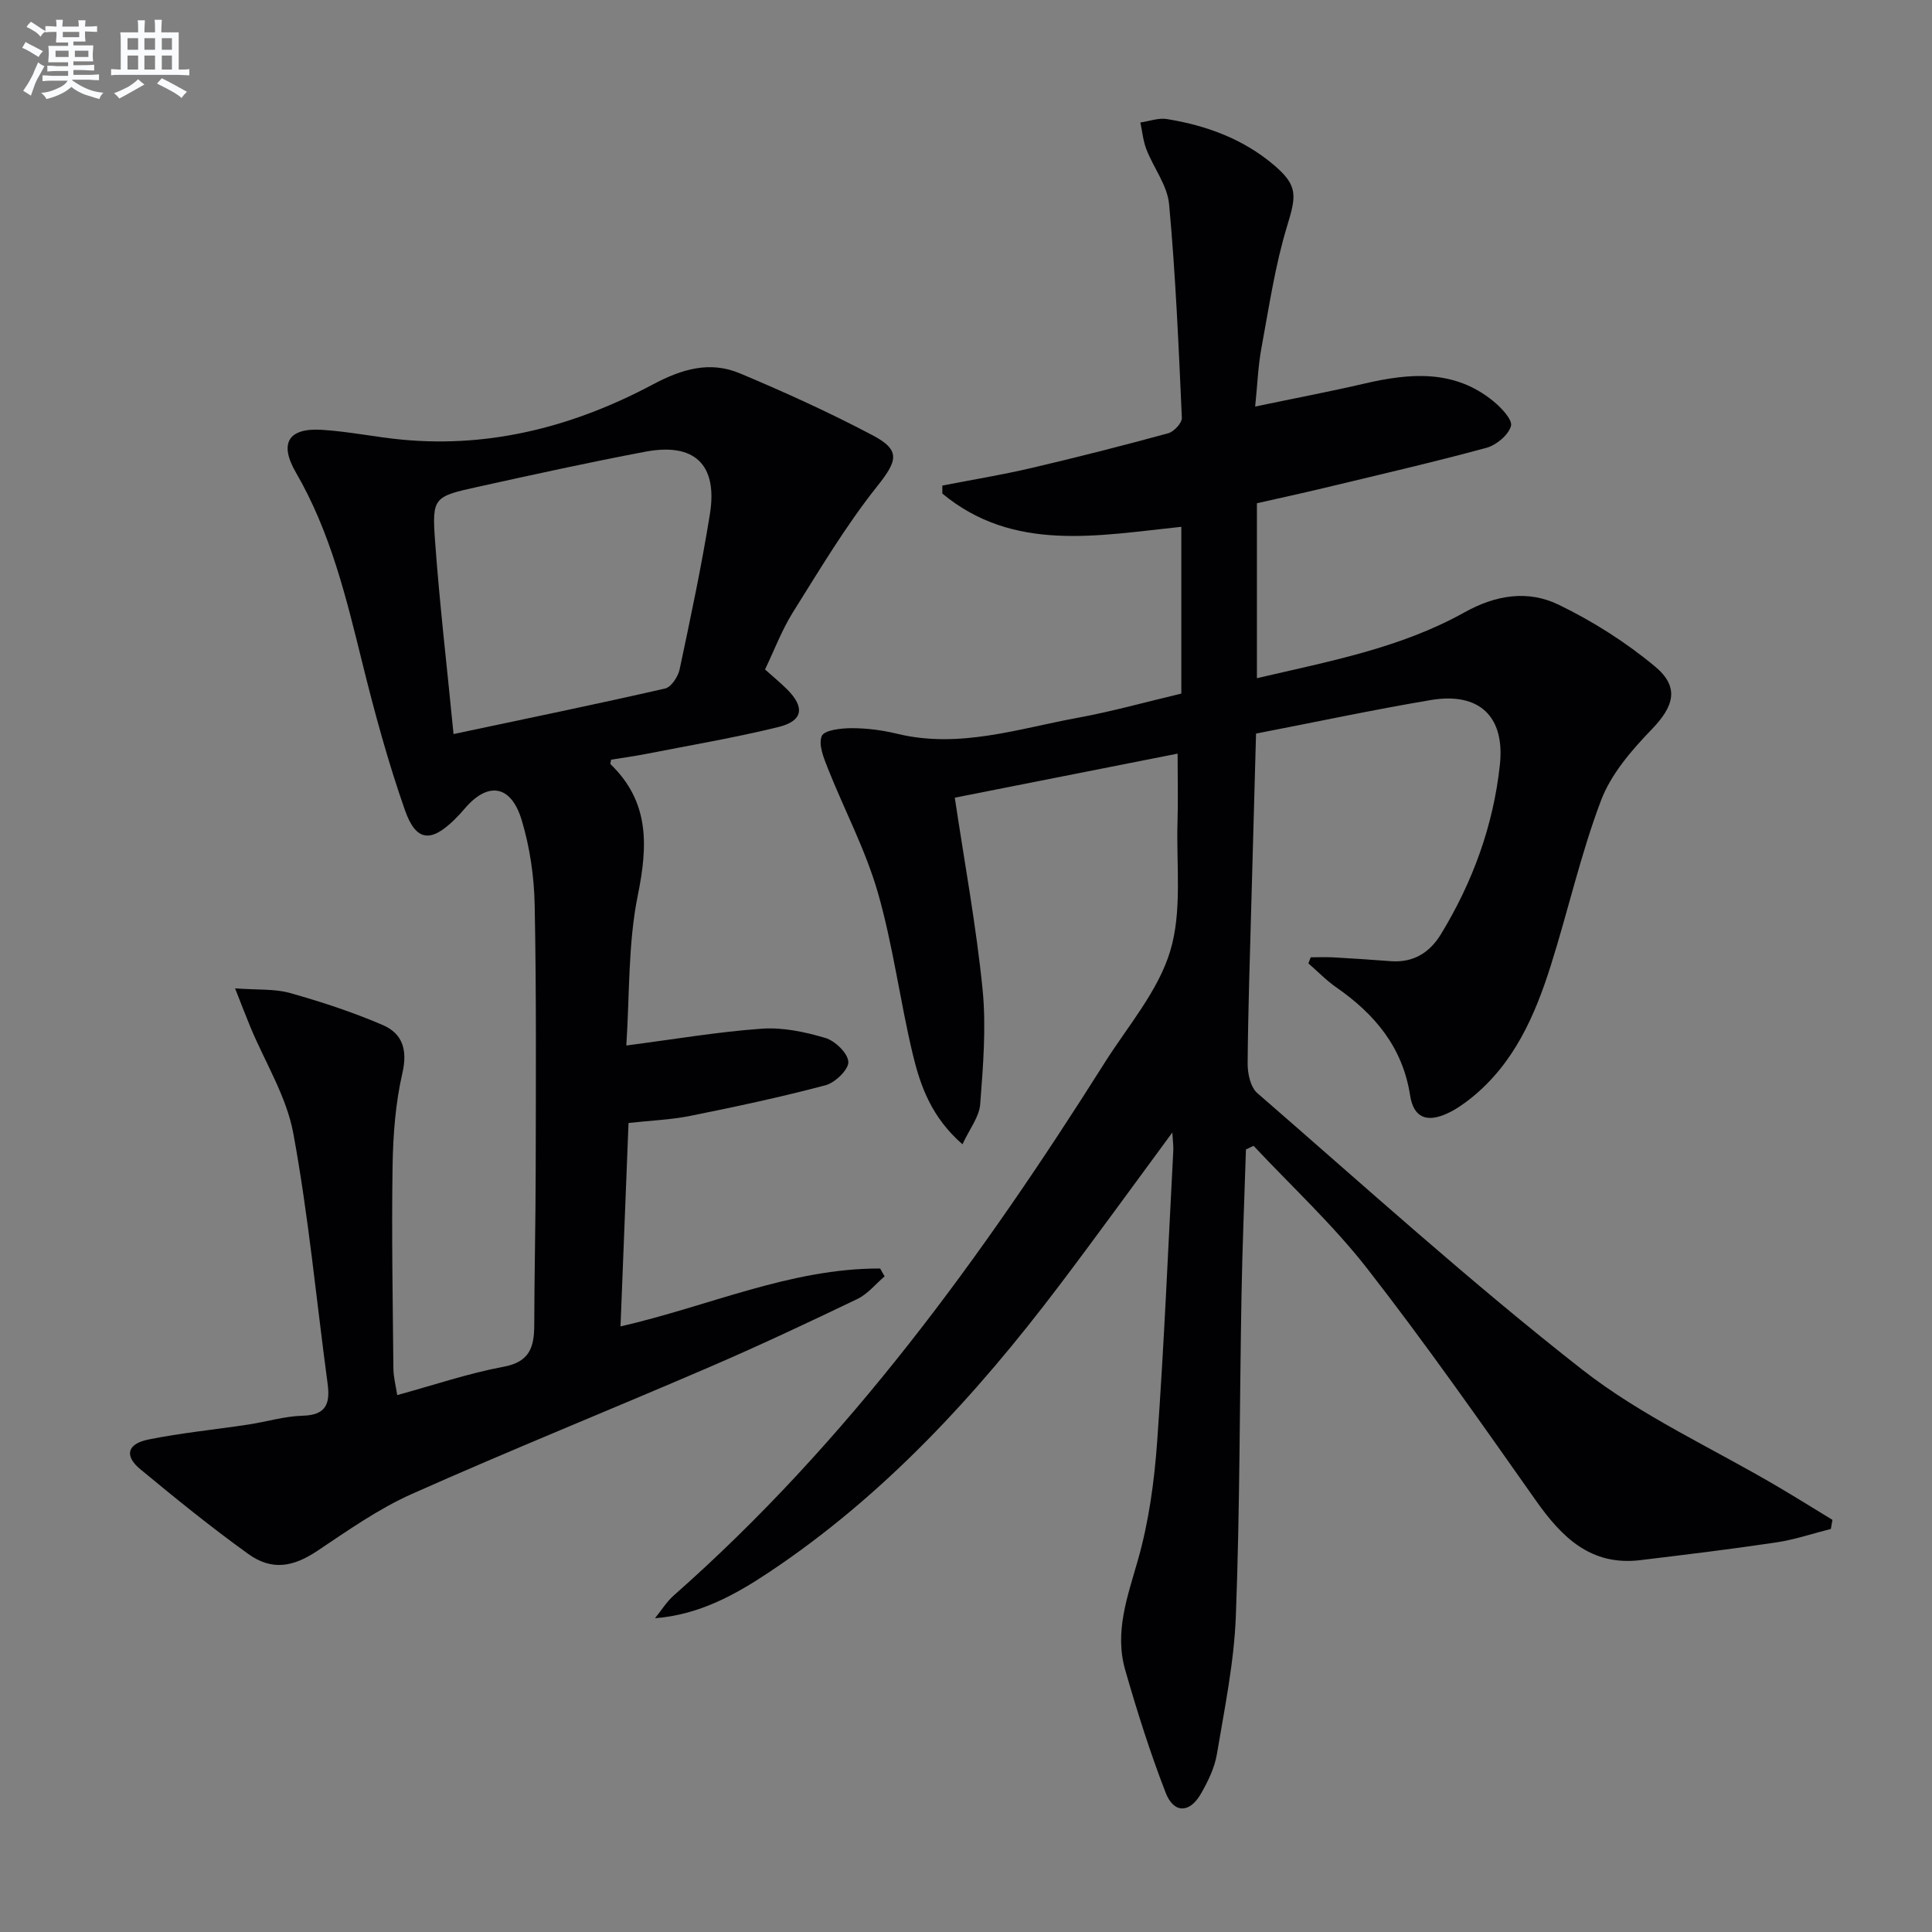<svg enable-background="new 0 0 400 400" viewBox="0 0 400 400" xmlns="http://www.w3.org/2000/svg"><rect x="0" y="0" width="400" height="400" fill="#808080" stroke="none"/><path d="m242.72 234.47c-8.3 11.25-15.78 21.61-23.49 31.79-17.18 22.67-36.25 43.46-60.13 59.34-7.03 4.67-14.38 8.71-23.49 9.44 1.29-1.59 2.39-3.4 3.91-4.74 35.96-31.71 63.77-70 89.17-110.24 4.79-7.59 11.06-14.8 13.58-23.12 2.52-8.31 1.25-17.78 1.52-26.75.14-4.46.02-8.93.02-14.16-15.06 2.97-30.52 6.03-46.13 9.12 2.01 13.46 4.43 26.5 5.75 39.66.78 7.85.11 15.89-.49 23.8-.2 2.64-2.21 5.14-3.67 8.3-6.39-5.56-8.7-12.02-10.28-18.59-2.66-11.12-4.09-22.56-7.24-33.52-2.54-8.83-6.94-17.12-10.35-25.71-.85-2.15-2-4.95-1.26-6.71.52-1.23 4.03-1.62 6.2-1.62 3.13 0 6.32.41 9.37 1.15 12.87 3.14 25.07-1.04 37.42-3.3 7.15-1.31 14.18-3.29 21.45-5.01 0-11.5 0-22.76 0-34.53-17.28 1.8-34.72 5.34-49.48-6.88 0-.55 0-1.1 0-1.66 6.11-1.19 12.27-2.2 18.33-3.61 9.52-2.23 19.01-4.64 28.44-7.22 1.19-.32 2.87-2.14 2.82-3.2-.66-14.75-1.29-29.52-2.64-44.22-.36-3.89-3.21-7.52-4.7-11.36-.68-1.75-.85-3.7-1.25-5.56 1.84-.26 3.75-1 5.5-.71 8.15 1.32 15.77 4.1 22.16 9.53 5.01 4.25 4.64 6.34 2.73 12.6-2.5 8.19-3.75 16.78-5.32 25.24-.69 3.71-.83 7.53-1.3 12.15 7.98-1.67 15.37-3.07 22.69-4.77 9.37-2.17 18.52-2.94 26.58 3.63 1.66 1.35 4.05 3.86 3.69 5.17-.52 1.87-3.03 3.96-5.09 4.52-11.19 3.03-22.5 5.64-33.78 8.35-4.51 1.08-9.04 2.06-13.73 3.12v36.22c14.81-3.46 29.67-6.2 42.96-13.62 6.52-3.64 13.16-4.66 19.49-1.6 7.07 3.42 13.9 7.75 19.94 12.77 5.2 4.32 3.94 8.29-.66 13.06-4.16 4.31-8.41 9.23-10.48 14.69-4.22 11.13-6.82 22.86-10.42 34.23-3.28 10.38-7.62 20.27-16.44 27.37-1.54 1.24-3.22 2.41-5.01 3.23-4.26 1.95-6.95.82-7.66-3.74-1.55-10-7.33-16.85-15.29-22.38-2.07-1.44-3.85-3.3-5.77-4.96.16-.42.32-.84.48-1.26 1.55 0 3.1-.07 4.65.01 3.98.22 7.95.49 11.93.79 4.67.35 8.05-1.76 10.39-5.6 6.57-10.79 10.83-22.45 12.19-35 1.1-10.1-4.28-15.15-14.32-13.46-11.92 2.01-23.75 4.54-36.16 6.94-.33 11.86-.65 23.11-.95 34.37-.3 11.31-.7 22.62-.79 33.93-.02 2.08.59 4.91 2 6.13 22.25 19.31 44.11 39.13 67.29 57.27 12.32 9.64 26.99 16.26 40.58 24.28 3.77 2.22 7.47 4.54 11.21 6.81-.11.63-.22 1.25-.33 1.88-3.76.95-7.48 2.22-11.3 2.79-9.35 1.4-18.75 2.53-28.14 3.67-10.23 1.24-16.24-4.69-21.63-12.34-11.4-16.17-22.76-32.41-34.91-48.01-7.07-9.08-15.64-16.99-23.54-25.43-.53.25-1.05.5-1.58.75-.32 10.06-.74 20.12-.92 30.18-.4 22.14-.33 44.29-1.17 66.41-.36 9.57-2.33 19.09-3.92 28.58-.48 2.87-1.86 5.71-3.34 8.27-2.31 4.01-5.59 4.07-7.27-.25-3.22-8.31-5.92-16.85-8.38-25.43-2.26-7.87.49-15.22 2.65-22.81 2.25-7.91 3.38-16.26 3.97-24.49 1.44-20.07 2.28-40.18 3.34-60.27.04-.81-.08-1.62-.2-3.7z" fill="#010103"/><path d="m158.39 138.61c1.62 1.45 3.15 2.7 4.55 4.09 3.75 3.73 3.33 6.57-1.77 7.82-9.01 2.21-18.18 3.76-27.29 5.55-2.44.48-4.9.81-7.35 1.21-.05.36-.24.82-.11.95 8.04 7.78 7.74 16.77 5.64 27.08-2.06 10.12-1.69 20.74-2.39 31.15 10.01-1.3 19-2.84 28.05-3.48 4.34-.31 8.92.66 13.14 1.91 2.03.6 4.67 3.14 4.78 4.95.1 1.56-2.72 4.31-4.69 4.84-9.26 2.46-18.64 4.46-28.04 6.35-4.03.81-8.19.96-12.78 1.47-.55 14-1.1 27.86-1.66 42.12 18.25-4.17 35.2-12.05 53.75-11.99.31.54.62 1.09.93 1.63-1.87 1.59-3.51 3.66-5.66 4.69-10.18 4.89-20.4 9.69-30.77 14.16-20.44 8.81-41.1 17.13-61.43 26.19-6.92 3.08-13.25 7.56-19.59 11.79-4.94 3.3-9.37 4.19-14.3.64-7.69-5.53-15.08-11.52-22.38-17.57-3.32-2.75-2.69-5.23 1.69-6.12 6.82-1.38 13.78-2.05 20.68-3.1 3.77-.57 7.51-1.73 11.28-1.83 4.93-.13 5.71-2.57 5.15-6.71-2.33-17.27-3.94-34.67-7.1-51.78-1.41-7.62-5.85-14.69-8.89-22.01-.91-2.2-1.76-4.43-3.16-7.98 4.68.35 8.18.07 11.36.96 6.52 1.83 13 3.96 19.21 6.63 4.03 1.73 5.19 5.06 4.08 9.91-1.44 6.26-1.94 12.83-2.04 19.27-.22 13.99.04 27.98.17 41.98.02 1.77.5 3.53.79 5.46 7.61-2.08 14.72-4.51 22.03-5.87 5.43-1.01 6.33-4.11 6.34-8.63.03-10.66.28-21.32.3-31.98.03-18.33.15-36.66-.21-54.98-.12-5.89-.99-11.96-2.69-17.59-2.23-7.38-7.06-8.02-11.89-2.27-.64.76-1.33 1.49-2.04 2.19-4.87 4.77-7.96 4.54-10.25-2-3.5-9.98-6.29-20.25-8.83-30.53-3.35-13.57-6.61-27.09-13.73-39.34-3.52-6.07-1.59-9.27 5.34-8.85 5.62.34 11.18 1.53 16.79 2.05 18.46 1.71 35.69-2.88 51.78-11.45 6.05-3.22 11.81-4.89 18.01-2.29 9.32 3.91 18.55 8.11 27.48 12.82 5.98 3.15 5.06 5.38.84 10.69-6.46 8.13-11.82 17.16-17.36 25.98-2.27 3.64-3.8 7.73-5.76 11.82zm-64.49 13.37c15.38-3.26 29.63-6.19 43.8-9.43 1.27-.29 2.69-2.46 3.01-3.97 2.27-10.69 4.54-21.38 6.27-32.16 1.64-10.24-3.18-14.83-13.37-12.9-11.55 2.18-23.04 4.71-34.52 7.24-9.36 2.06-9.68 2.18-9 11.47.93 12.85 2.44 25.67 3.81 39.75z" fill="#010103"/><g fill="#fafbfc"><path d="m6.8 9.5c.6.3 1.3.7 2.1 1.1-.4.4-.7.8-.9 1.2-.7-.4-1.3-.8-1.8-1.1s-1.1-.6-1.6-.8c.2-.4.5-.8.7-1.2.4.2.8.5 1.5.8zm.9 6.9c-.3.6-.5 1.1-.7 1.7s-.4 1.1-.6 1.7c-.6-.4-1.1-.7-1.6-1 .7-1 1.2-1.8 1.5-2.4.3-.5.6-1.1.8-1.7.3-.6.5-1.2.8-1.8.3.3.8.6 1.3.8-.7 1.3-1.2 2.2-1.5 2.7zm.1-11c.4.3 1 .7 1.7 1.1-.5.2-.8.6-1.1 1.1-.5-.6-1-1-1.4-1.2s-.9-.6-1.5-.8c.2-.4.5-.7.9-1.1.5.3.9.6 1.4.9zm10.5 13.1c1 .4 2 .6 3.1.7-.4.4-.7.8-.8 1.3-.9-.2-1.9-.6-3-.9-1-.4-2-.9-2.8-1.6-.5.4-1.1.9-1.9 1.3s-1.9.9-3.3 1.2c-.1-.3-.5-.8-1.1-1.3 1 0 2.1-.3 3.2-.8 1.2-.5 1.9-1 2.3-1.7h-3.2c-.4 0-1 0-2 .1v-1.2c1 0 1.7.1 2 .1h3.3v-1h-2.3c-.2 0-.9 0-2 .1v-1.2c1.2 0 1.9.1 2 .1h2.3v-.8h-4.1c0-.7.1-1.2.1-1.6 0-.5 0-1.1-.1-1.8h4.1v-.7h-2.5c0-.6.1-1.1.1-1.6v-.6h-.5c-.4 0-1 0-1.8.1v-1.3c1.2 0 1.9.1 2.1.1h.2c0-.3 0-.8-.1-1.4h1.4c0 .6-.1 1-.1 1.4h3.4c0-.4 0-.8-.1-1.3h1.5c0 .4-.1.9-.1 1.3.7 0 1.5 0 2.5-.1v1.2c-1 0-1.8-.1-2.5-.1v.6c0 .3 0 .8.1 1.5h-2.5v.8h4.1c0 .8-.1 1.3-.1 1.8s0 1 .1 1.5h-4.1v.8h1.4c.8 0 1.8 0 2.9-.1v1.2c-1 0-1.9-.1-2.8-.1h-1.5v1h3.2c.3 0 1 0 2.1-.1v1.2c-1.1 0-1.8-.1-2.1-.1h-3.4l-.1.1c1.4 1 2.4 1.5 3.4 1.9zm-4.1-6.7v-1.3h-2.7v1.3zm2.2-4.1v-1.1h-3.4v1.1zm1.9 4.1v-1.3h-2.8v1.3z"/><path d="m37 6.7v2.3 5.4c1 0 1.8 0 2.2-.1v1.3c-.6 0-1.5-.1-2.5-.1h-11.9c-.7 0-1.3 0-1.8.1v-1.3c.5 0 1.1.1 2 .1v-5.2c0-1 0-1.8-.1-2.5h3.7c0-1.3 0-2.1-.1-2.5h1.5c0 .4-.1 1.3-.1 2.5h2.2c0-1.2 0-2.1-.1-2.6h1.5c0 .4-.1 1.3-.1 2.6zm-12.3 13.7c-.3-.4-.7-.8-1.1-1.1 1.1-.4 2.1-.9 2.9-1.3.8-.5 1.5-1 2.1-1.6.4.4.9.8 1.3 1.1-2.5 1.4-4.2 2.4-5.2 2.9zm3.9-10.1v-2.4h-2.2v2.4zm0 4.1v-2.9h-2.2v2.9zm3.5-4.1v-2.4h-2.2v2.4zm0 4.1v-2.9h-2.2v2.9zm.4 2.9 1-1.1c.6.3 1.4.7 2.5 1.3s2 1.1 2.7 1.5c-.4.4-.8.8-1.1 1.3-.8-.8-2.5-1.7-5.1-3zm3.1-7v-2.4h-2.1v2.4zm0 4.1v-2.9h-2.1v2.9z"/></g></svg>